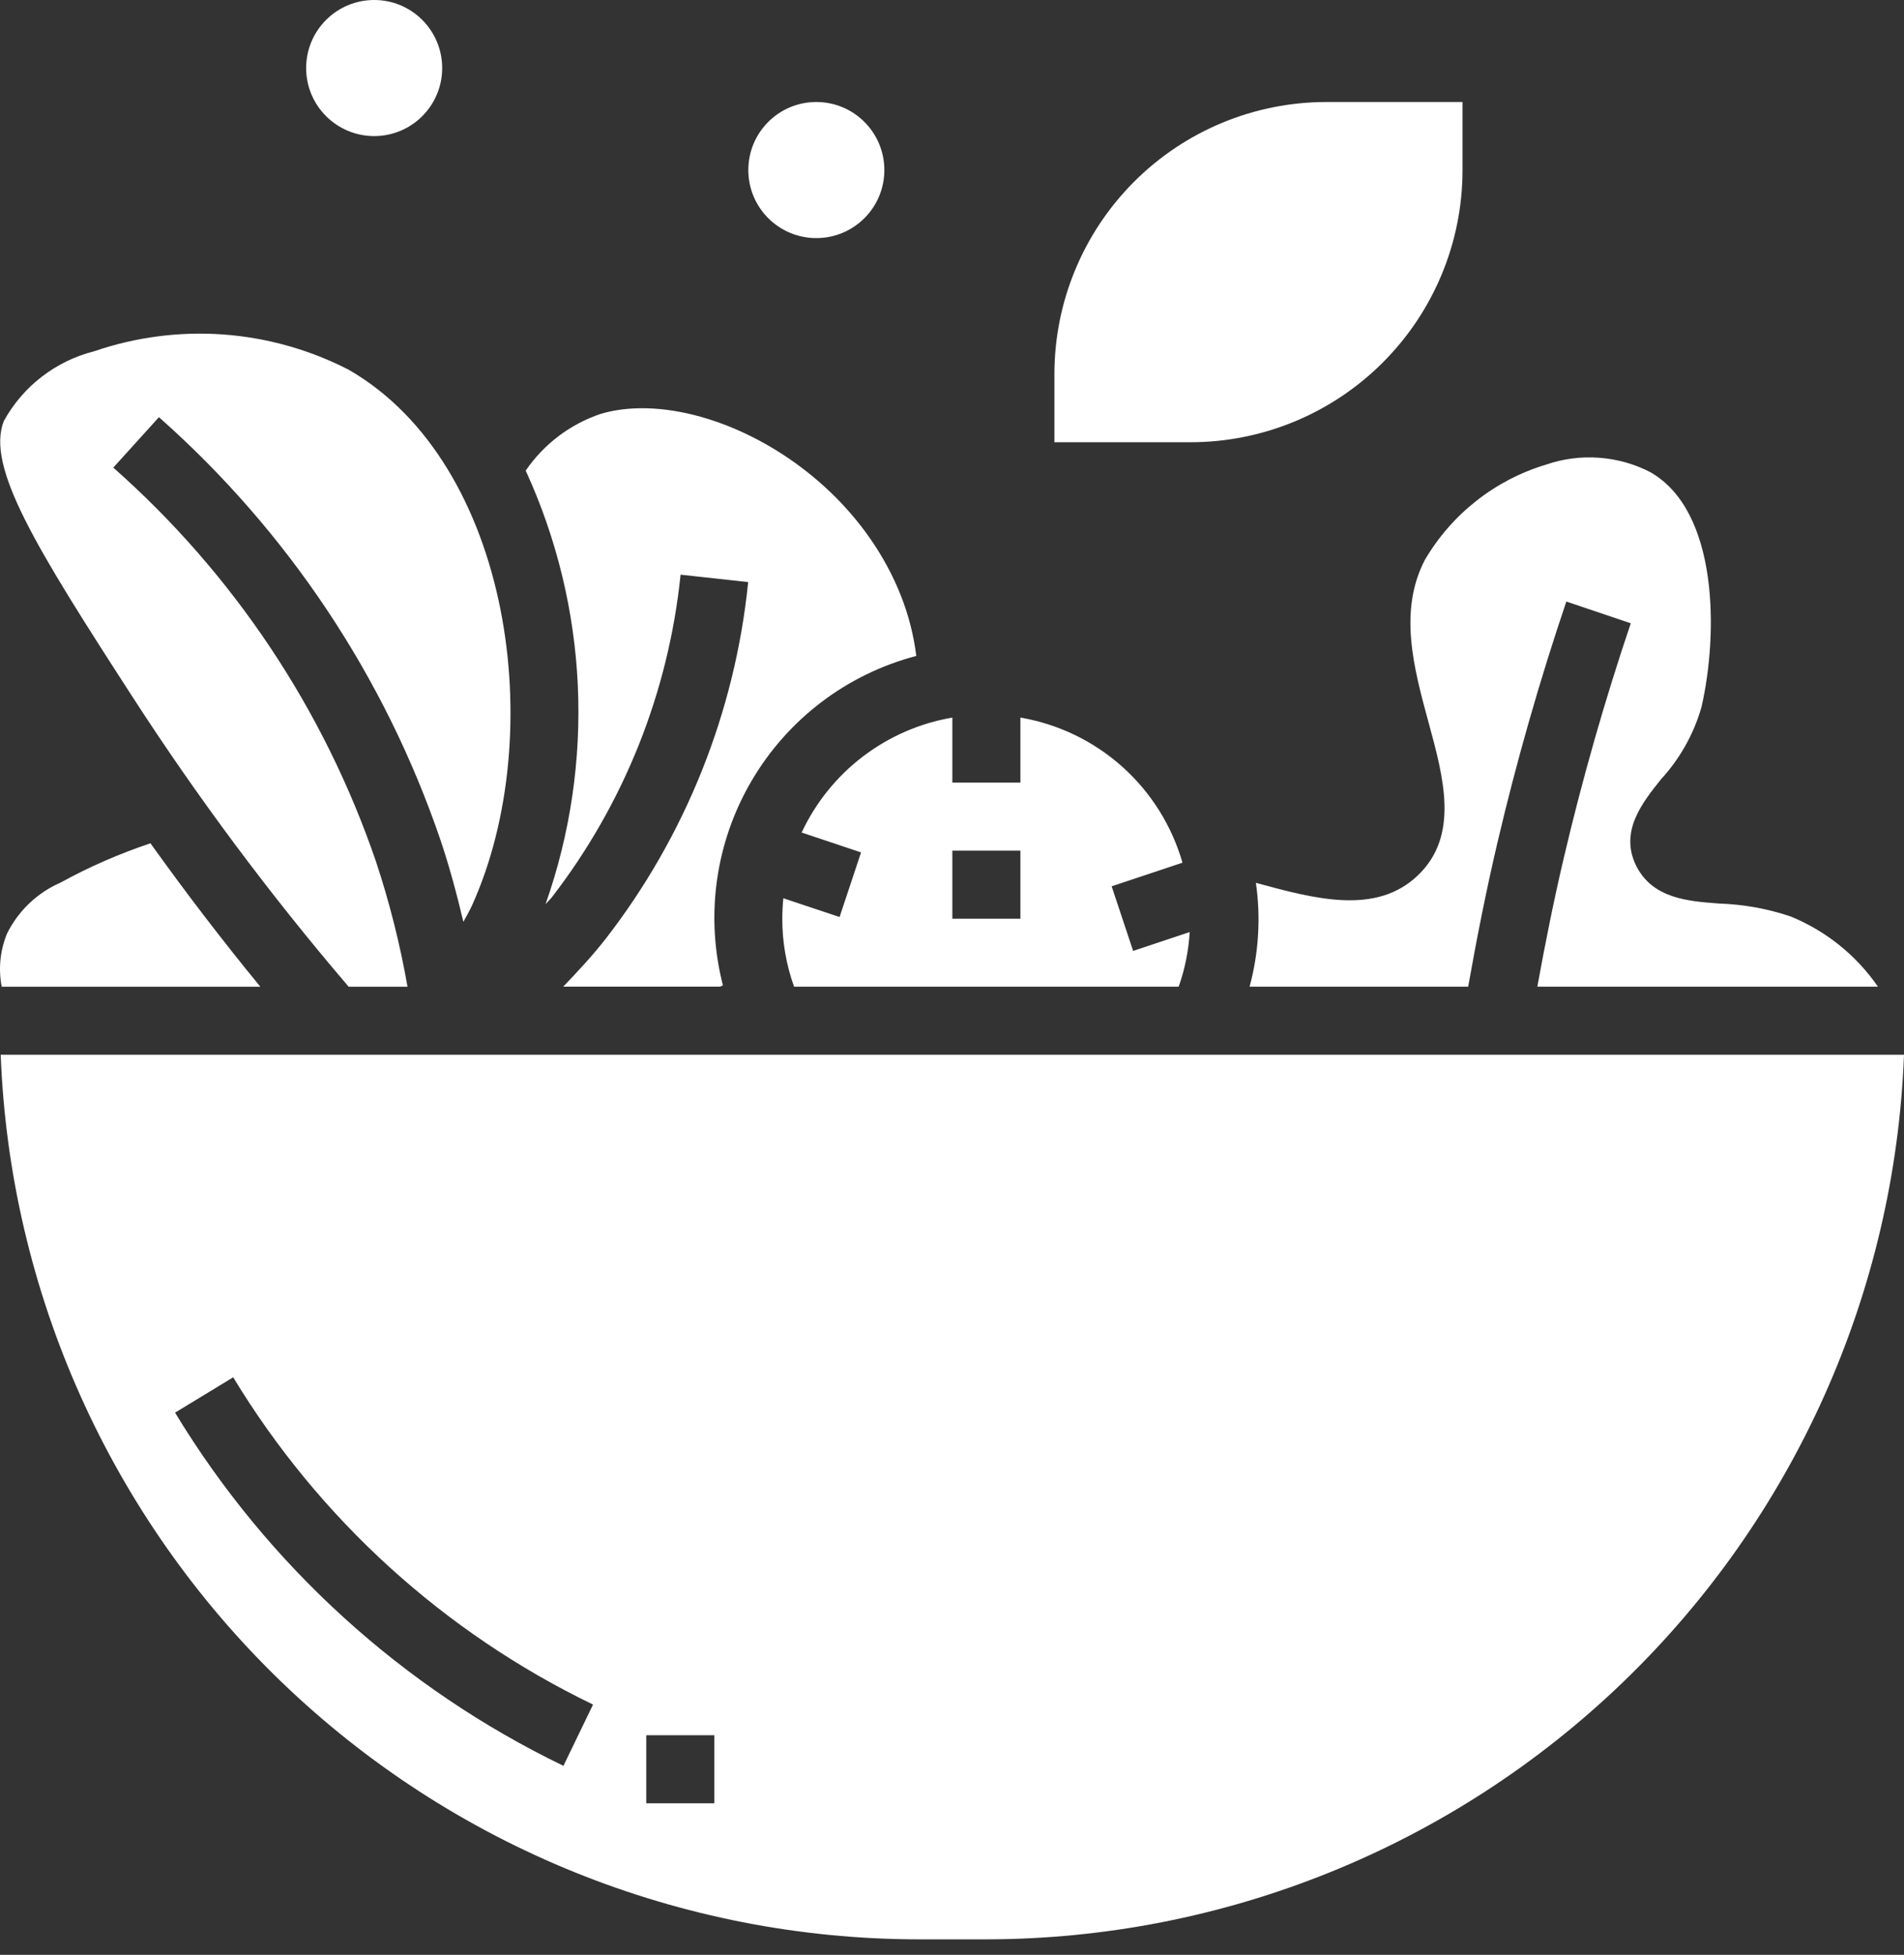 <svg width="38" height="39" viewBox="0 0 38 39" fill="none" xmlns="http://www.w3.org/2000/svg">
<rect x="0" y="0" width="38" height="39" fill="#333333" stroke="none"/>
<path d="M2.635 13.888C3.945 15.915 5.39 17.852 6.959 19.686H8.133C7.985 18.839 7.774 18.003 7.503 17.186C6.467 14.157 4.661 11.449 2.261 9.329L3.172 8.323C5.745 10.599 7.681 13.505 8.79 16.756C8.97 17.29 9.117 17.838 9.248 18.391C9.309 18.28 9.372 18.17 9.426 18.052C10.954 14.658 10.211 9.254 6.964 7.379C6.184 6.977 5.331 6.737 4.456 6.673C3.581 6.61 2.702 6.725 1.873 7.01C1.495 7.106 1.14 7.279 0.831 7.518C0.522 7.756 0.266 8.056 0.077 8.398C-0.283 9.308 0.706 10.906 2.635 13.888Z" fill="white"/>
<path d="M18.287 13.084C18.236 12.674 18.133 12.273 17.982 11.889C16.924 9.203 13.836 7.707 11.986 8.258C11.378 8.463 10.854 8.86 10.492 9.389C11.742 12.113 11.884 15.216 10.887 18.042C10.926 17.994 10.972 17.952 11.01 17.906C12.452 16.041 13.343 13.81 13.583 11.465L14.932 11.613C14.669 14.213 13.678 16.685 12.074 18.748C11.816 19.075 11.531 19.382 11.241 19.684H14.371L14.428 19.658C14.072 18.274 14.278 16.806 15.002 15.575C15.725 14.343 16.907 13.448 18.288 13.086L18.287 13.084Z" fill="white"/>
<path d="M30.682 19.685H37.48C37.048 19.058 36.442 18.572 35.738 18.284C35.278 18.129 34.797 18.042 34.312 18.026C33.689 17.98 32.983 17.927 32.655 17.273C32.316 16.587 32.78 16.01 33.152 15.545C33.53 15.134 33.806 14.64 33.959 14.103C34.294 12.64 34.298 10.185 32.93 9.416C32.612 9.253 32.264 9.157 31.908 9.132C31.552 9.106 31.194 9.153 30.857 9.269C29.838 9.575 28.973 10.255 28.436 11.173C27.907 12.195 28.216 13.329 28.514 14.424C28.813 15.518 29.125 16.67 28.302 17.46C27.467 18.264 26.247 17.935 25.065 17.613C25.165 18.305 25.122 19.01 24.939 19.685H29.302C29.472 18.724 29.663 17.761 29.885 16.814C30.265 15.196 30.728 13.576 31.261 12.001L32.547 12.435C32.028 13.97 31.578 15.548 31.208 17.125C31.009 17.97 30.838 18.827 30.682 19.685Z" fill="white"/>
<path d="M23.524 19.685C23.648 19.334 23.722 18.967 23.744 18.595L22.615 18.971L22.186 17.682L23.6 17.211C23.387 16.473 22.971 15.809 22.399 15.297C21.827 14.786 21.122 14.445 20.365 14.316V15.613H19.007V14.316C18.358 14.427 17.745 14.694 17.221 15.093C16.697 15.493 16.278 16.013 15.999 16.61L17.185 17.006L16.756 18.295L15.634 17.921C15.62 18.056 15.614 18.192 15.613 18.328C15.612 18.791 15.692 19.25 15.848 19.685H23.524ZM19.007 16.97H20.365V18.328H19.007V16.97Z" fill="white"/>
<path d="M5.196 19.686C4.437 18.761 3.706 17.807 3.003 16.824C2.383 17.031 1.782 17.293 1.209 17.608C0.744 17.81 0.365 18.171 0.14 18.626C0.002 18.961 -0.035 19.33 0.034 19.686H5.196Z" fill="white"/>
<path d="M0.014 21.043C0.195 25.781 2.203 30.265 5.617 33.555C9.031 36.845 13.587 38.685 18.328 38.691H19.686C24.427 38.685 28.983 36.845 32.397 33.555C35.811 30.265 37.819 25.781 38 21.043H0.014ZM11.245 35.229C8.034 33.679 5.342 31.232 3.494 28.183L4.654 27.478C6.367 30.303 8.861 32.571 11.836 34.007L11.245 35.229ZM14.256 35.976H12.898V34.618H14.256V35.976Z" fill="white"/>
<path d="M29.189 3.393V2.035H26.474C25.033 2.035 23.652 2.607 22.634 3.626C21.616 4.644 21.044 6.025 21.044 7.465V8.823H23.759C25.199 8.823 26.58 8.251 27.598 7.232C28.617 6.214 29.189 4.833 29.189 3.393Z" fill="white"/>
<path d="M16.292 4.75C17.042 4.75 17.65 4.142 17.65 3.393C17.65 2.643 17.042 2.035 16.292 2.035C15.542 2.035 14.935 2.643 14.935 3.393C14.935 4.142 15.542 4.75 16.292 4.75Z" fill="white"/>
<path d="M7.468 2.715C8.218 2.715 8.825 2.107 8.825 1.358C8.825 0.608 8.218 0 7.468 0C6.718 0 6.11 0.608 6.11 1.358C6.11 2.107 6.718 2.715 7.468 2.715Z" fill="white"/>
</svg>
